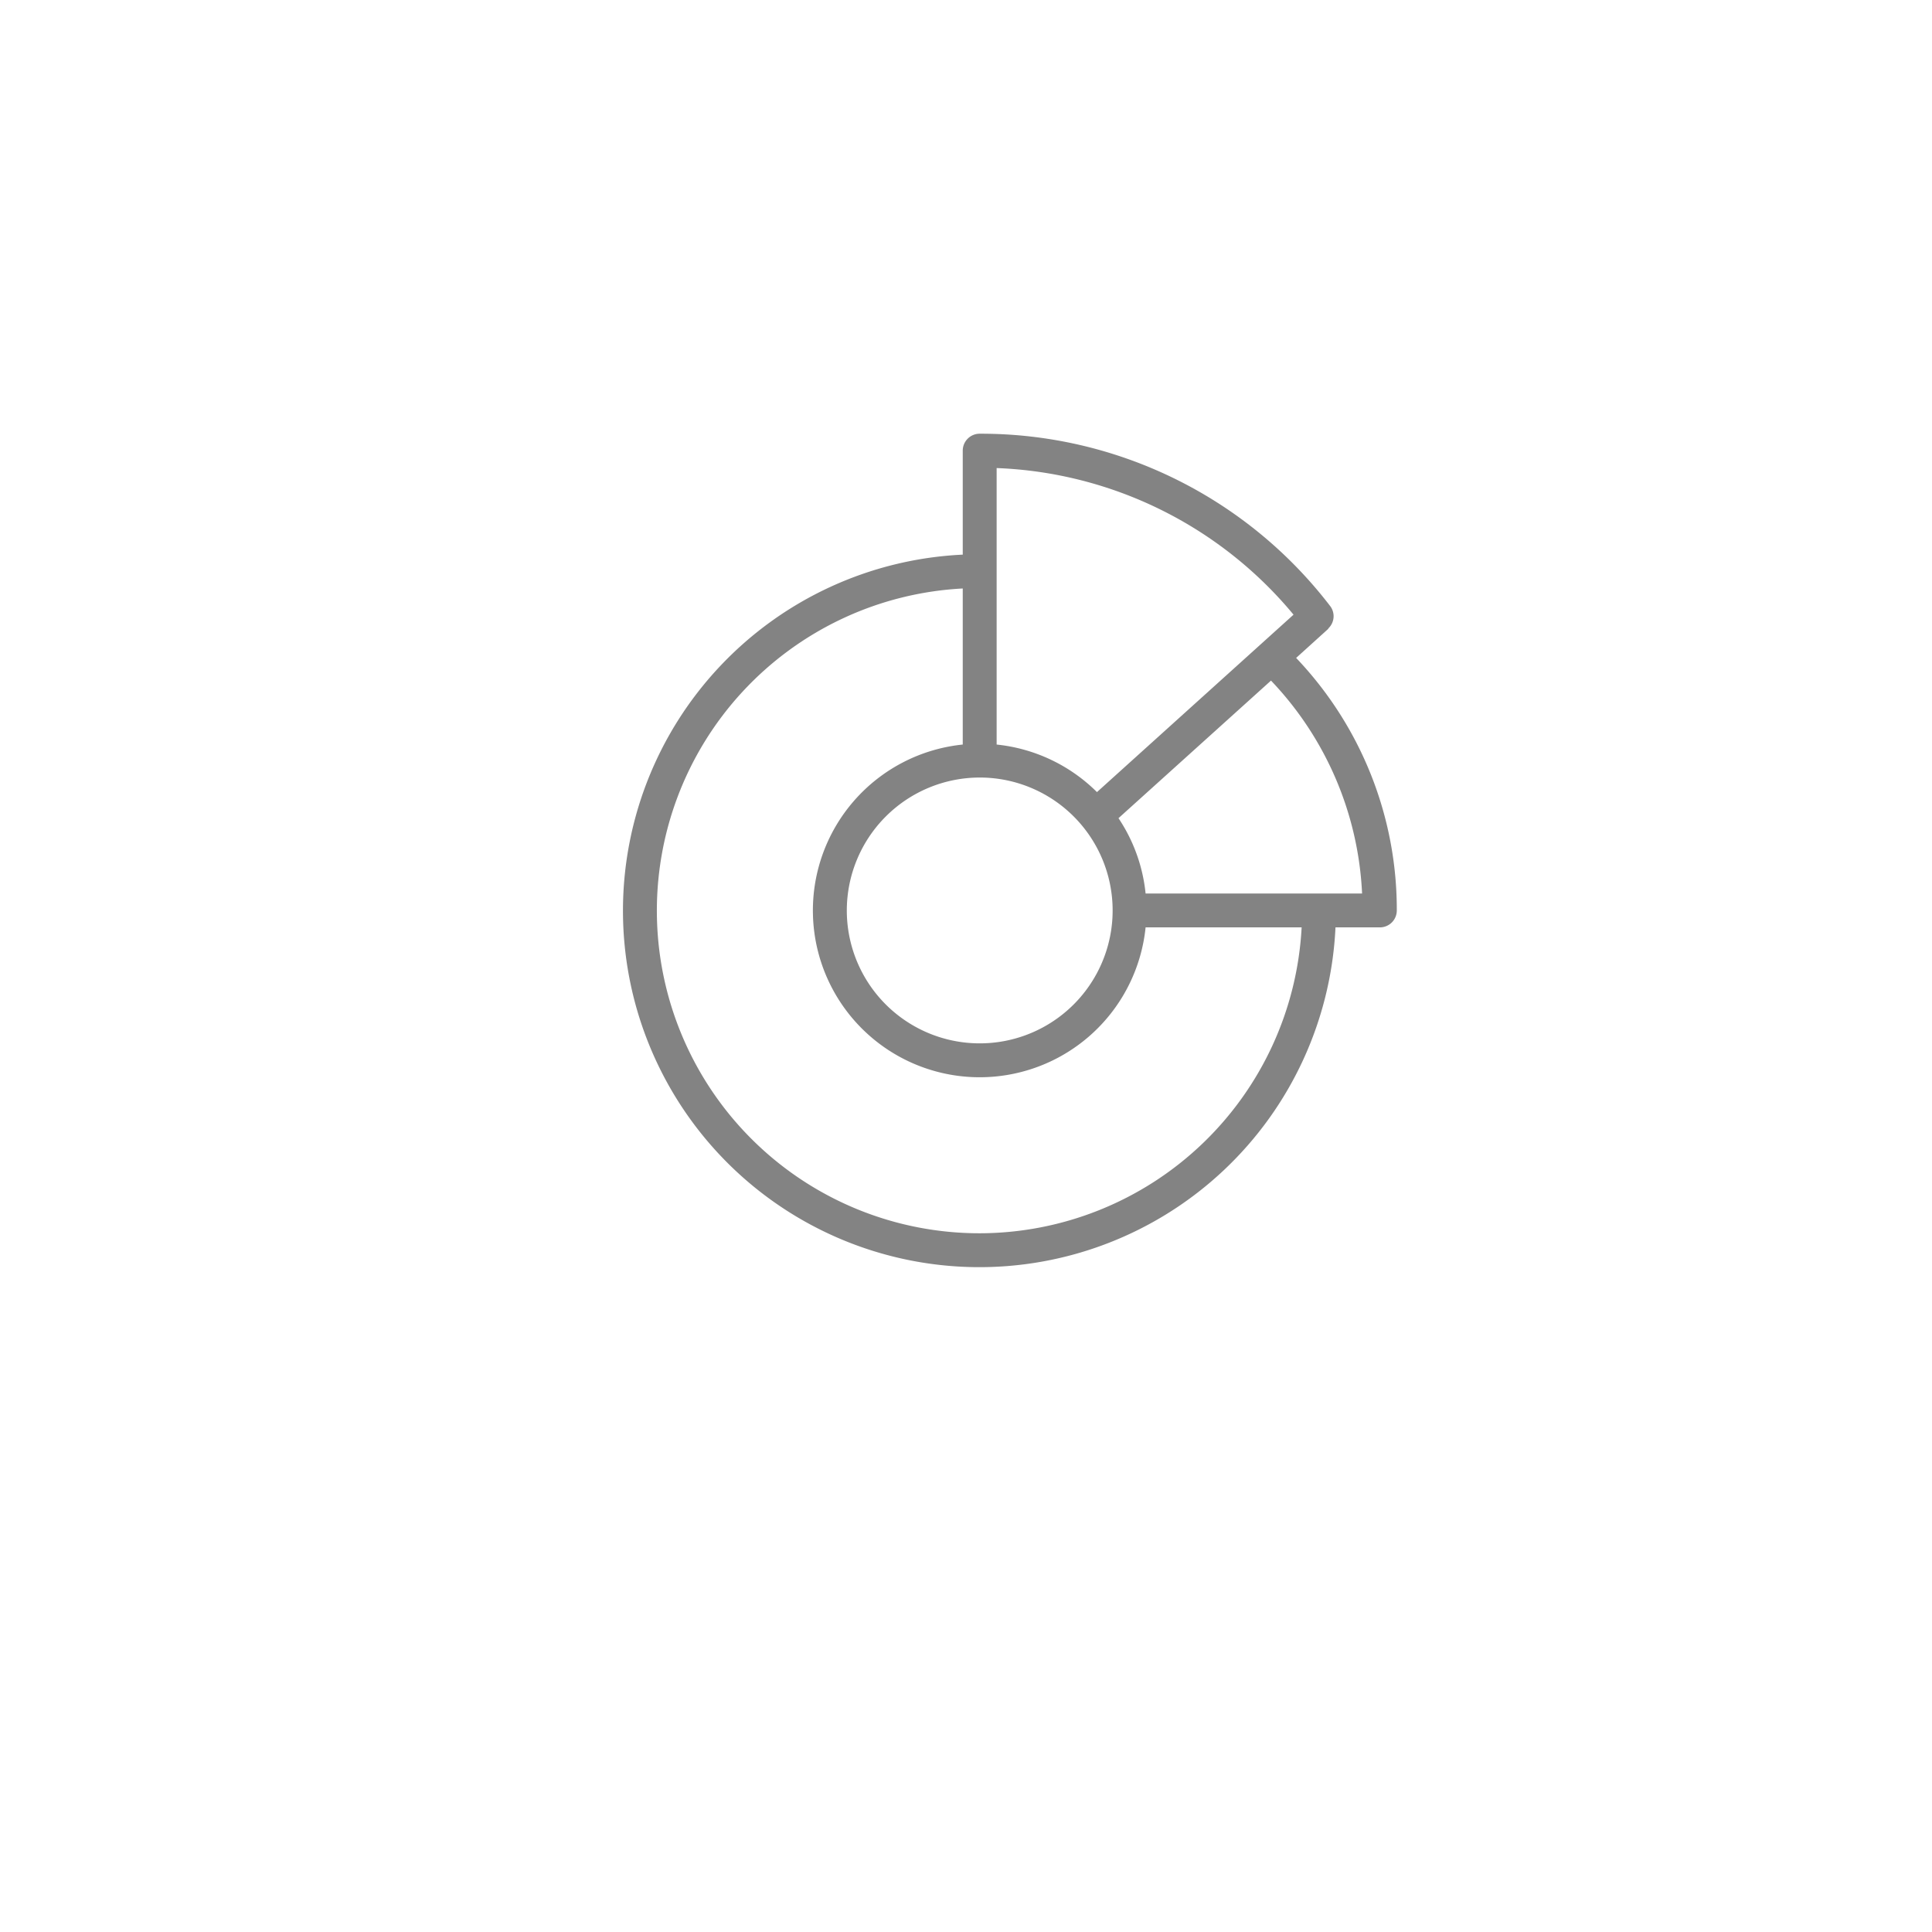 <svg xmlns="http://www.w3.org/2000/svg" xmlns:xlink="http://www.w3.org/1999/xlink" width="98" height="98" viewBox="0 0 98 98">
  <defs>
    <filter id="Ellipse_231" x="0" y="0" width="98" height="98" filterUnits="userSpaceOnUse">
      <feOffset dy="3" input="SourceAlpha"/>
      <feGaussianBlur stdDeviation="5" result="blur"/>
      <feFlood flood-color="#1d3d8b" flood-opacity="0.6"/>
      <feComposite operator="in" in2="blur"/>
      <feComposite in="SourceGraphic"/>
    </filter>
  </defs>
  <g id="Group_12456" data-name="Group 12456" transform="translate(-153 -4315)">
    <g transform="matrix(1, 0, 0, 1, 153, 4315)" filter="url(#Ellipse_231)">
      <circle id="Ellipse_231-2" data-name="Ellipse 231" cx="34" cy="34" r="34" transform="translate(15 12)" fill="#3a5aa8" opacity="0"/>
    </g>
    <path id="Path_27370" data-name="Path 27370" d="M36.292,11.76,37.9,10.305a.8.8,0,0,0,.05-.067.85.85,0,0,0,.07-1.107A22.32,22.32,0,0,0,20.24.387a.859.859,0,0,0-.859.859V6.521A18.081,18.081,0,1,0,38.288,25.428h2.251a.858.858,0,0,0,.859-.859A18.508,18.508,0,0,0,36.292,11.76ZM28.656,23.71a8.386,8.386,0,0,0-1.375-3.821l7.736-6.979a16.774,16.774,0,0,1,4.62,10.8H28.656ZM20.24,17.827A6.742,6.742,0,1,1,13.5,24.569,6.749,6.749,0,0,1,20.24,17.827ZM36.16,9.566l-9.971,9A8.44,8.44,0,0,0,21.1,16.154V2.129A20.571,20.571,0,0,1,36.16,9.566ZM20.24,40.944a16.364,16.364,0,0,1-.859-32.706v7.916a8.46,8.46,0,1,0,9.275,9.274h7.915A16.381,16.381,0,0,1,20.24,40.944Z" transform="translate(182.454 4336.613)" fill="#838383"/>
  </g>
</svg>
